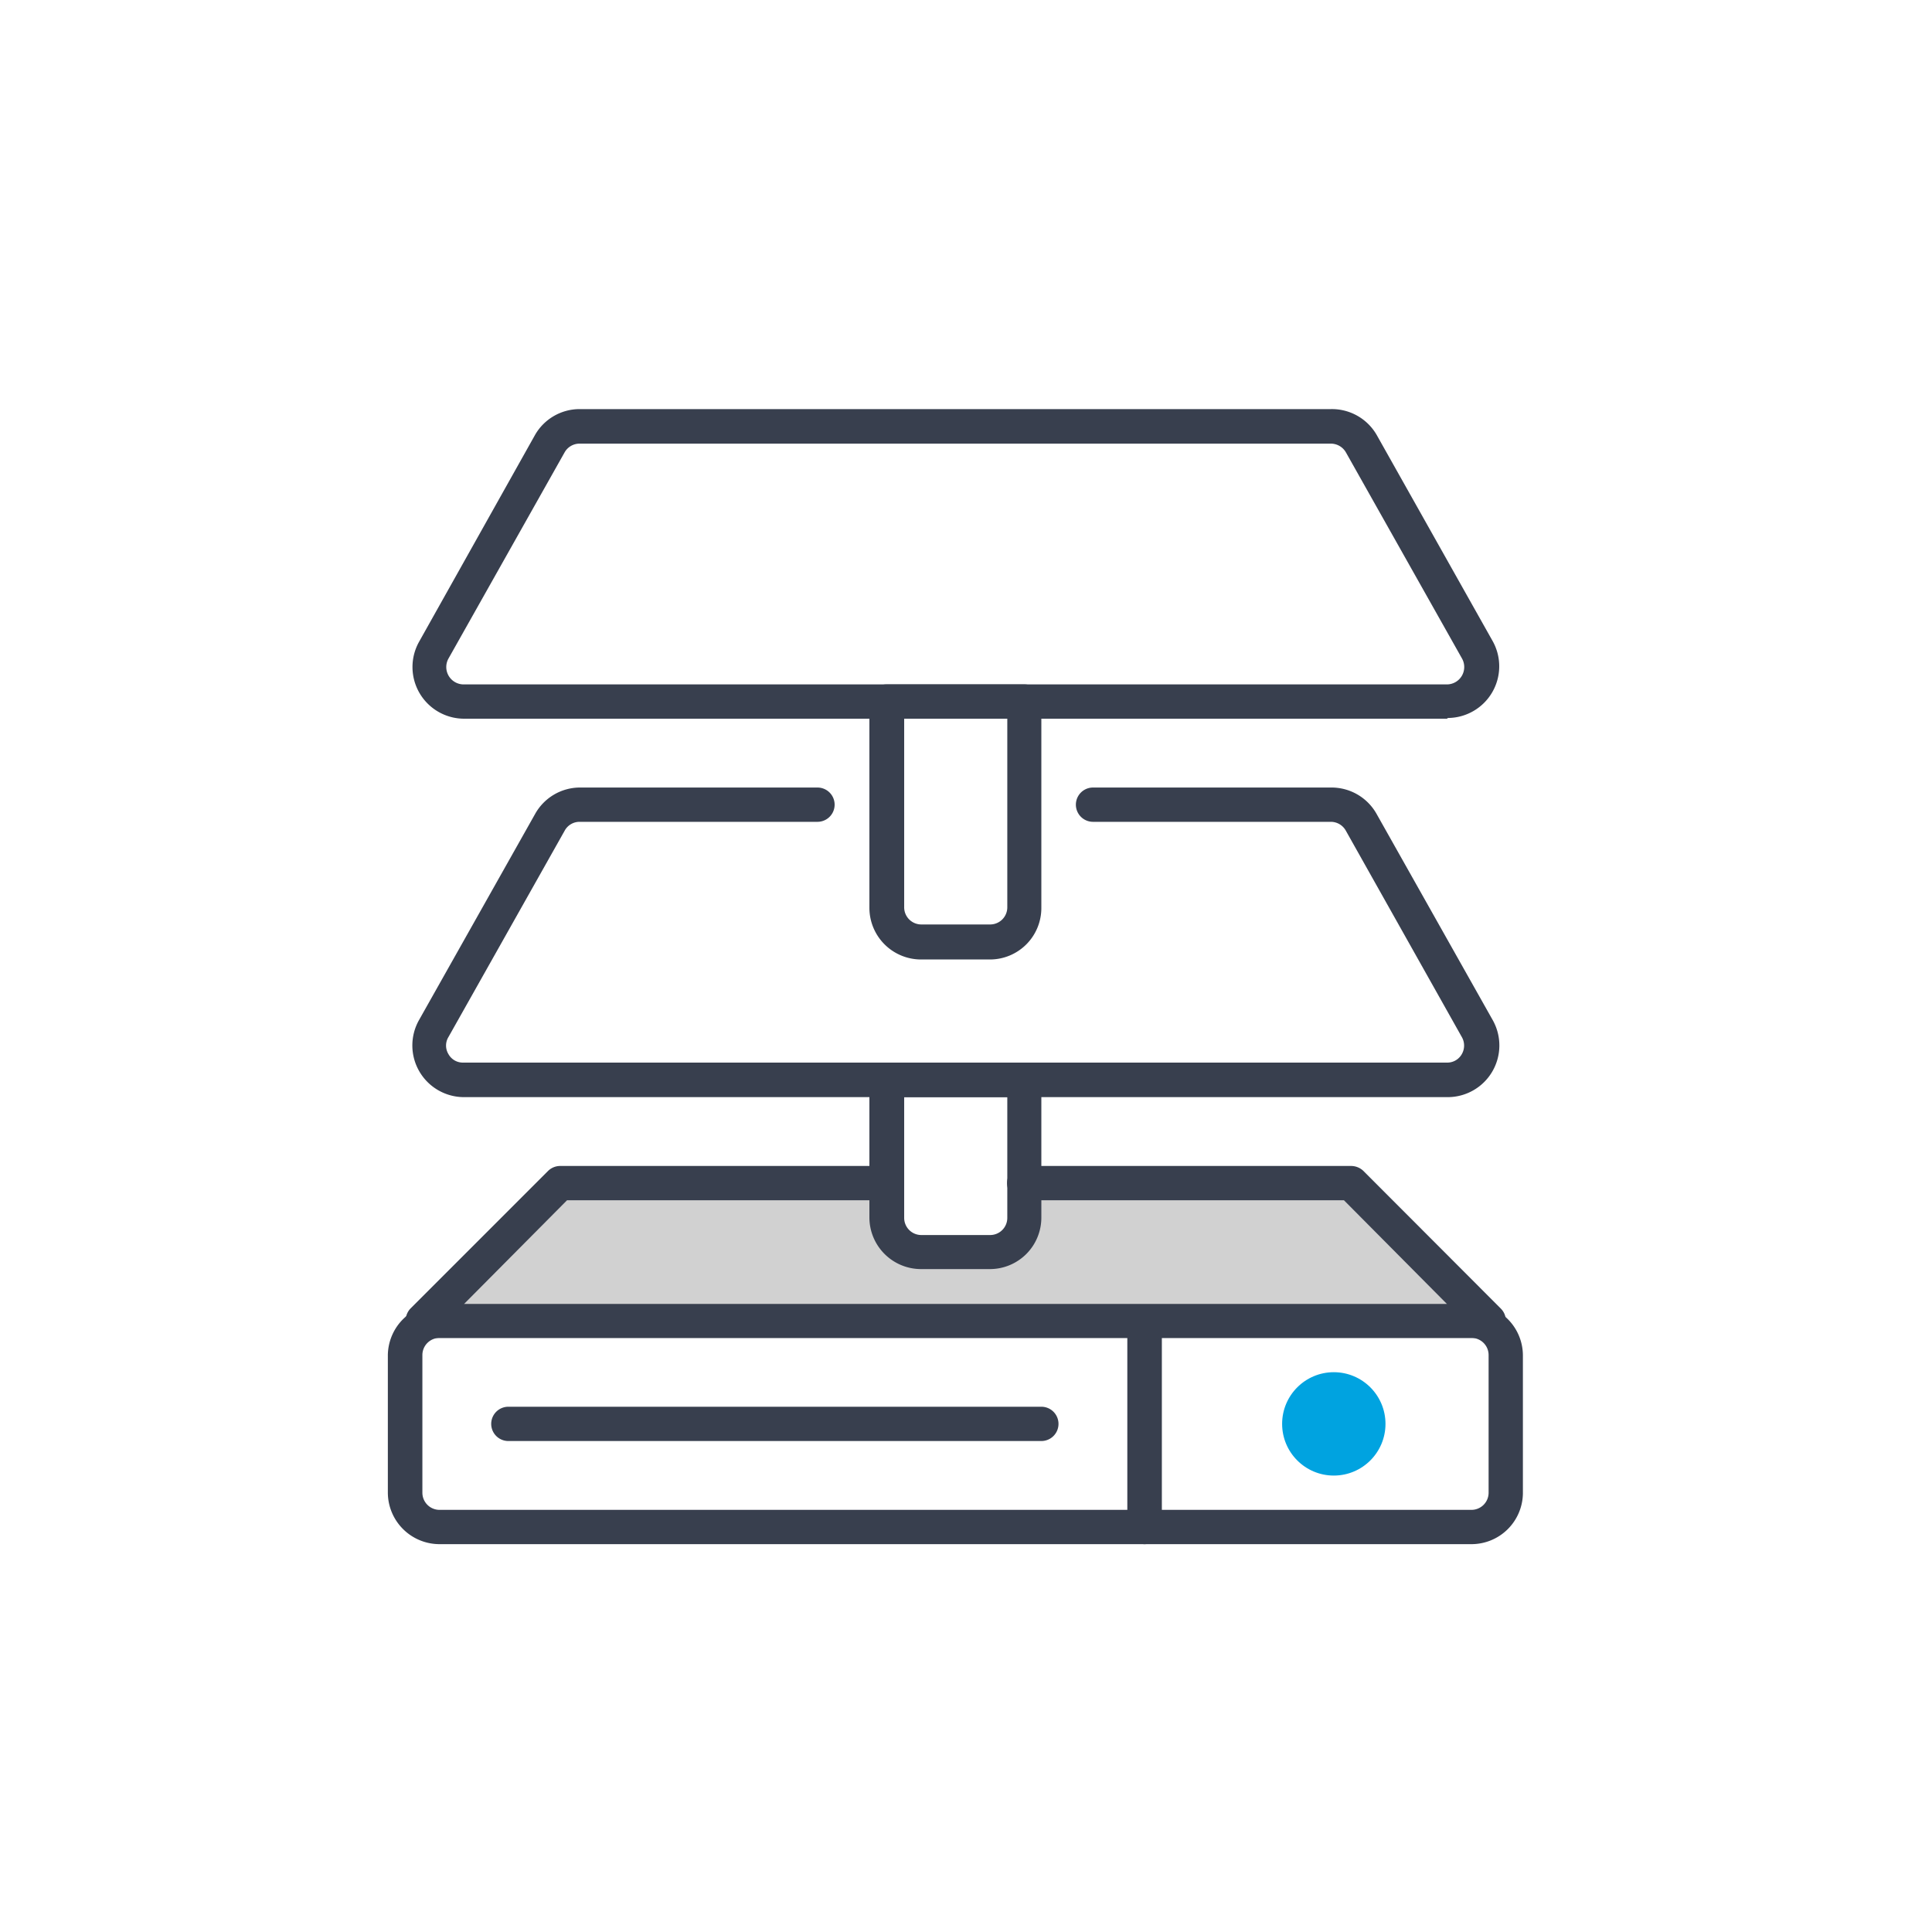 <?xml version="1.0" encoding="UTF-8"?> <svg xmlns="http://www.w3.org/2000/svg" id="Layer_1" data-name="Layer 1" viewBox="0 0 80 80"><defs><style>.cls-1{fill:#d1d1d1;}.cls-2{fill:#383f4e;}.cls-3{fill:#00a3e0;}</style></defs><path class="cls-1" d="M55.94,49H42.41v1.42A1.43,1.43,0,0,1,41,51.84H38.14a1.42,1.42,0,0,1-1.42-1.43V49H23.18l-5.69,5.69H61.64Z"></path><path class="cls-2" d="M61.64,55.4H17.49A.72.72,0,0,1,17,54.18l5.7-5.7a.72.72,0,0,1,.5-.2H36.72a.71.71,0,1,1,0,1.42H23.48L19.21,54H59.92L55.65,49.7H42.41a.71.71,0,0,1,0-1.42H55.94a.74.74,0,0,1,.51.2l5.69,5.7a.71.71,0,0,1,.16.78A.72.72,0,0,1,61.64,55.4Z"></path><path class="cls-2" d="M60.93,63.94H18.2a2.14,2.14,0,0,1-2.14-2.13v-5.7A2.14,2.14,0,0,1,18.2,54H60.93a2.13,2.13,0,0,1,2.13,2.14v5.7A2.13,2.13,0,0,1,60.93,63.94ZM18.2,55.4a.71.71,0,0,0-.71.71v5.7a.71.71,0,0,0,.71.71H60.93a.71.71,0,0,0,.71-.71v-5.7a.71.71,0,0,0-.71-.71Z"></path><path class="cls-2" d="M47.4,63.94a.71.71,0,0,1-.72-.71V54.68a.72.72,0,0,1,1.43,0v8.55A.71.71,0,0,1,47.4,63.94Z"></path><circle class="cls-3" cx="55.23" cy="58.96" r="2.14"></circle><path class="cls-2" d="M43.12,59.67H21.05a.71.71,0,1,1,0-1.42H43.12a.71.71,0,1,1,0,1.42Z"></path><path class="cls-2" d="M41,52.55H38.14A2.14,2.14,0,0,1,36,50.41v-5.7a.71.71,0,0,1,.72-.71h5.69a.71.71,0,0,1,.71.71v5.7A2.13,2.13,0,0,1,41,52.55Zm-3.56-7.12v5a.71.71,0,0,0,.71.71H41a.71.71,0,0,0,.71-.71v-5Z"></path><path class="cls-2" d="M59.92,45.43H19.21a2.14,2.14,0,0,1-1.86-3.19l4.81-8.54A2.13,2.13,0,0,1,24,32.61h9.85a.71.71,0,0,1,0,1.42H24a.7.7,0,0,0-.62.37l-4.81,8.54a.68.68,0,0,0,0,.71.68.68,0,0,0,.61.35H59.92a.69.69,0,0,0,.61-.35.71.71,0,0,0,0-.71L55.73,34.4a.71.71,0,0,0-.62-.37H45.26a.71.71,0,0,1,0-1.42h9.85A2.14,2.14,0,0,1,57,33.7l4.81,8.54a2.14,2.14,0,0,1-1.86,3.19Z"></path><path class="cls-2" d="M41,39.73H38.14A2.14,2.14,0,0,1,36,37.59V29.05a.71.71,0,0,1,.72-.71h5.69a.7.7,0,0,1,.71.71v8.54A2.13,2.13,0,0,1,41,39.73Zm-3.56-10v7.83a.71.71,0,0,0,.71.72H41a.71.71,0,0,0,.71-.72V29.76Z"></path><path class="cls-2" d="M59.92,29.76H19.21a2.14,2.14,0,0,1-1.86-3.18L22.16,18A2.13,2.13,0,0,1,24,16.94H55.11A2.14,2.14,0,0,1,57,18l4.81,8.55a2.14,2.14,0,0,1-1.86,3.18ZM24,18.37a.71.71,0,0,0-.62.36l-4.81,8.54a.72.72,0,0,0,.62,1.07H59.92a.72.72,0,0,0,.62-1.07l-4.81-8.54a.72.72,0,0,0-.62-.36Z"></path></svg> 